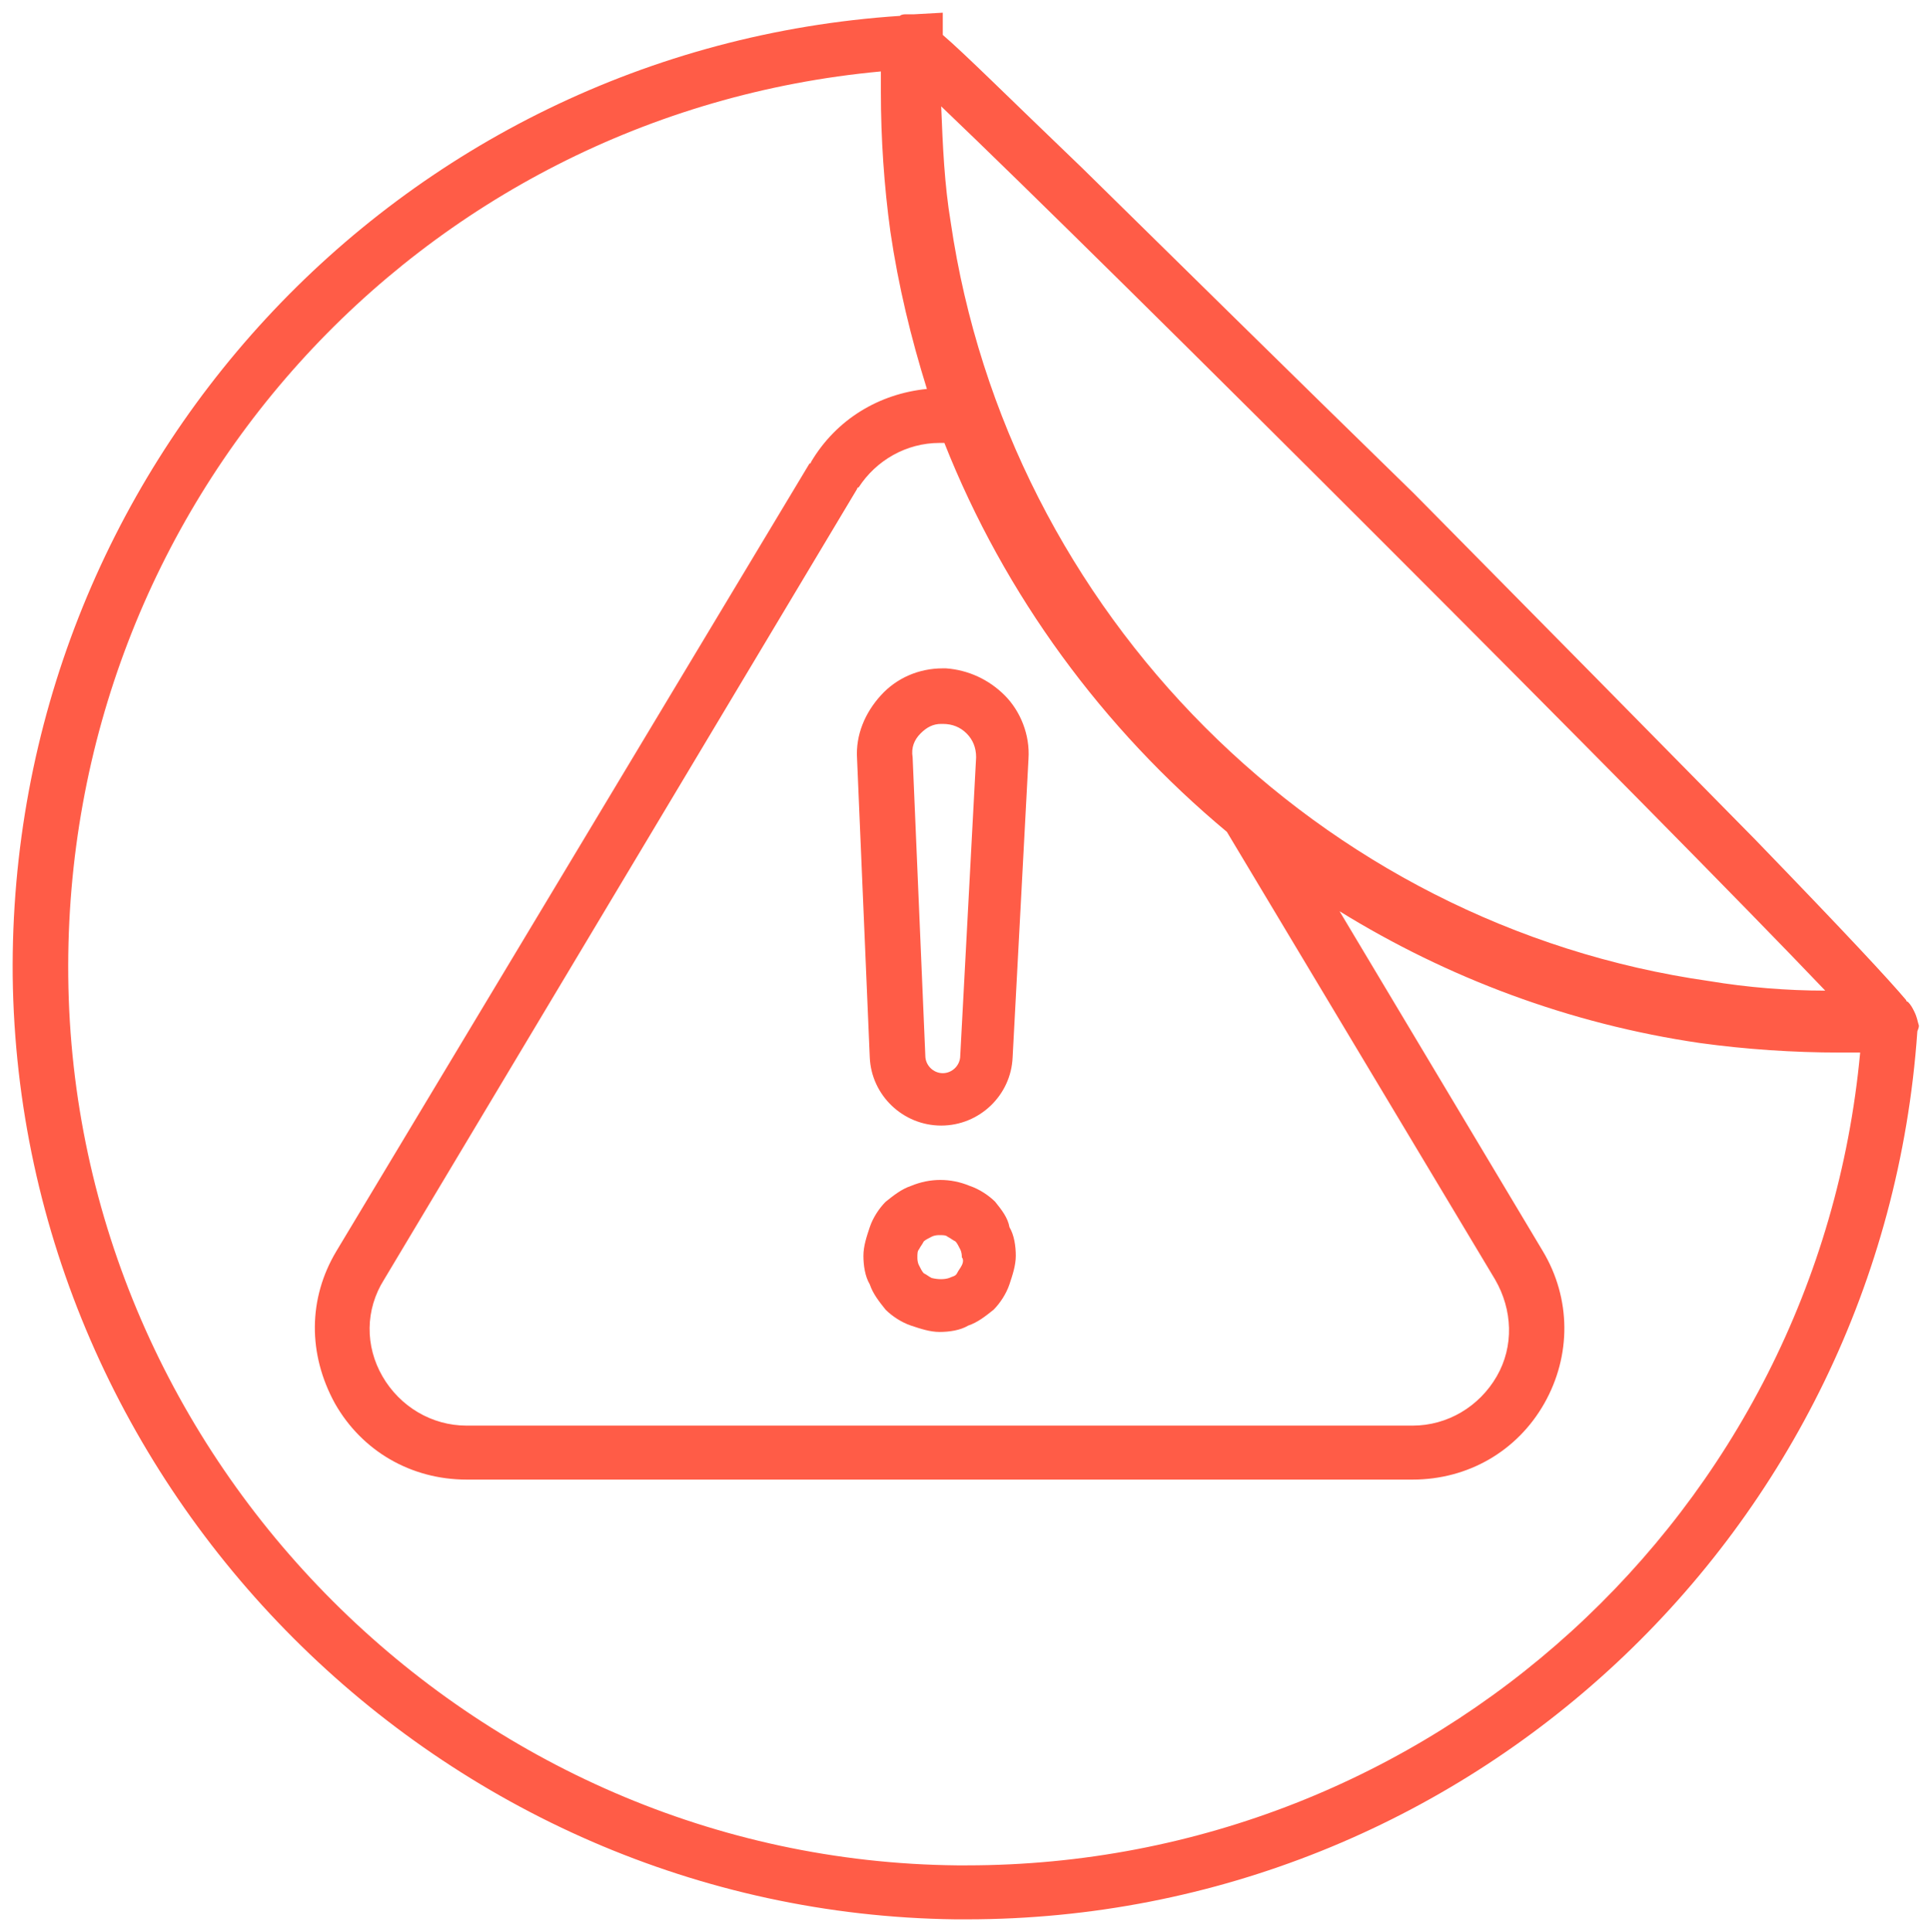 <svg xmlns="http://www.w3.org/2000/svg" xmlns:xlink="http://www.w3.org/1999/xlink" id="Layer_1" x="0px" y="0px" viewBox="0 0 121.6 121.7" style="enable-background:new 0 0 121.6 121.7;" xml:space="preserve"><style type="text/css">	.st0{fill:#FF5C47;}</style><path class="st0" d="M54.8,66.6c0.1,2.4,2.1,4.3,4.5,4.3c2.4,0,4.4-1.9,4.5-4.3l1-18.8c0.1-1.5-0.5-3-1.5-4c-1-1-2.3-1.6-3.7-1.7 c-0.1,0-0.1,0-0.2,0c-1.5,0-2.9,0.6-3.9,1.7c-1,1.1-1.6,2.5-1.5,4L54.8,66.6z M58,46.2c0.4-0.4,0.8-0.6,1.3-0.6c0,0,0.1,0,0.1,0 c0.6,0,1.1,0.2,1.5,0.6c0.4,0.4,0.6,0.9,0.6,1.5l-1,18.8c0,0.6-0.5,1.1-1.1,1.1c-0.6,0-1.1-0.5-1.1-1.1l-0.8-18.8 C57.4,47.1,57.6,46.6,58,46.2z M62.7,75.7c-0.4-0.4-1-0.8-1.6-1c-1.2-0.5-2.5-0.5-3.7,0c-0.6,0.2-1.1,0.6-1.6,1 c-0.4,0.4-0.8,1-1,1.6c-0.2,0.6-0.4,1.2-0.4,1.8c0,0.6,0.1,1.3,0.4,1.8c0.2,0.6,0.6,1.1,1,1.6c0.4,0.4,1,0.8,1.6,1 c0.6,0.2,1.2,0.4,1.8,0.4c0.6,0,1.3-0.1,1.8-0.4c0.6-0.2,1.1-0.6,1.6-1c0.4-0.4,0.8-1,1-1.6c0.2-0.6,0.4-1.2,0.4-1.8 c0-0.6-0.1-1.3-0.4-1.8C63.5,76.7,63.1,76.2,62.7,75.7z M60.6,79.7c-0.1,0.2-0.2,0.3-0.3,0.5s-0.3,0.2-0.5,0.3 c-0.3,0.1-0.7,0.1-1.1,0c-0.2-0.1-0.3-0.2-0.5-0.3c-0.1-0.1-0.2-0.3-0.3-0.5c-0.1-0.2-0.1-0.4-0.1-0.5c0-0.2,0-0.4,0.1-0.5 c0.1-0.2,0.2-0.3,0.3-0.5c0.1-0.1,0.3-0.2,0.5-0.3c0.2-0.1,0.4-0.1,0.5-0.1c0.2,0,0.4,0,0.5,0.1c0.2,0.1,0.3,0.2,0.5,0.3 c0.1,0.1,0.2,0.3,0.3,0.5c0.1,0.2,0.1,0.4,0.1,0.5C60.7,79.3,60.7,79.5,60.6,79.7z M120.6,63.7c-0.1-0.2-0.2-0.4-0.4-0.6 c0,0-0.1,0-0.1-0.1c-1.1-1.3-3.6-4-9.5-10.1c-5.7-5.8-13.4-13.6-21.5-21.8C81.1,23.3,73.7,16,68.2,10.6c-4.9-4.7-7.4-7.2-8.8-8.4 l0-1.4l-1.8,0.1c0,0-0.1,0-0.1,0c-0.1,0-0.3,0-0.4,0c-0.1,0-0.3,0-0.4,0.1C25,3.1,0.5,29.6,0.8,61.5c0.4,32.4,27,59,59.4,59.4 c0.2,0,0.4,0,0.7,0c31.5,0,57.7-24.4,59.9-55.9c0-0.1,0.1-0.2,0.1-0.4C120.8,64.3,120.8,64.1,120.6,63.7z M59.2,27.9 c0.1,0,0.2,0,0.3,0c3.8,9.6,10,18,17.8,24.5l16.9,28.2c1.1,1.9,1.2,4.2,0.1,6.1c-1.1,1.9-3.1,3.1-5.3,3.1H29.4 c-2.2,0-4.2-1.2-5.3-3.1c-1.1-1.9-1.1-4.2,0.1-6.1L54,30.8c0,0,0-0.1,0.1-0.1C55.2,29,57.1,27.9,59.2,27.9 C59.2,27.9,59.2,27.9,59.2,27.9z M115,62.4c-2.4,0-4.9-0.2-7.3-0.6C83.1,58.3,63.5,38.6,59.9,14c-0.4-2.4-0.5-4.8-0.6-7.3 C69.9,16.8,104.9,51.8,115,62.4z M60.9,117.5c-0.2,0-0.4,0-0.6,0c-30.5-0.3-55.7-25.4-56-56c-0.3-29.7,22-54.3,51.2-57 c0,0.4,0,0.9,0,1.3c0,2.9,0.2,5.9,0.6,8.8c0.5,3.4,1.3,6.7,2.3,9.9c-3,0.3-5.7,1.9-7.3,4.6c0,0,0,0.1-0.1,0.1L21.2,78.8 c-1.8,3-1.8,6.5-0.1,9.6c1.7,3,4.8,4.8,8.3,4.8H89c3.5,0,6.6-1.8,8.3-4.8c1.7-3,1.7-6.6-0.1-9.6L84.4,57.4 c6.8,4.2,14.5,7.1,22.7,8.3c2.9,0.4,5.9,0.6,8.8,0.6c0.4,0,0.9,0,1.3,0C114.5,95.3,90.1,117.5,60.9,117.5z"></path></svg>